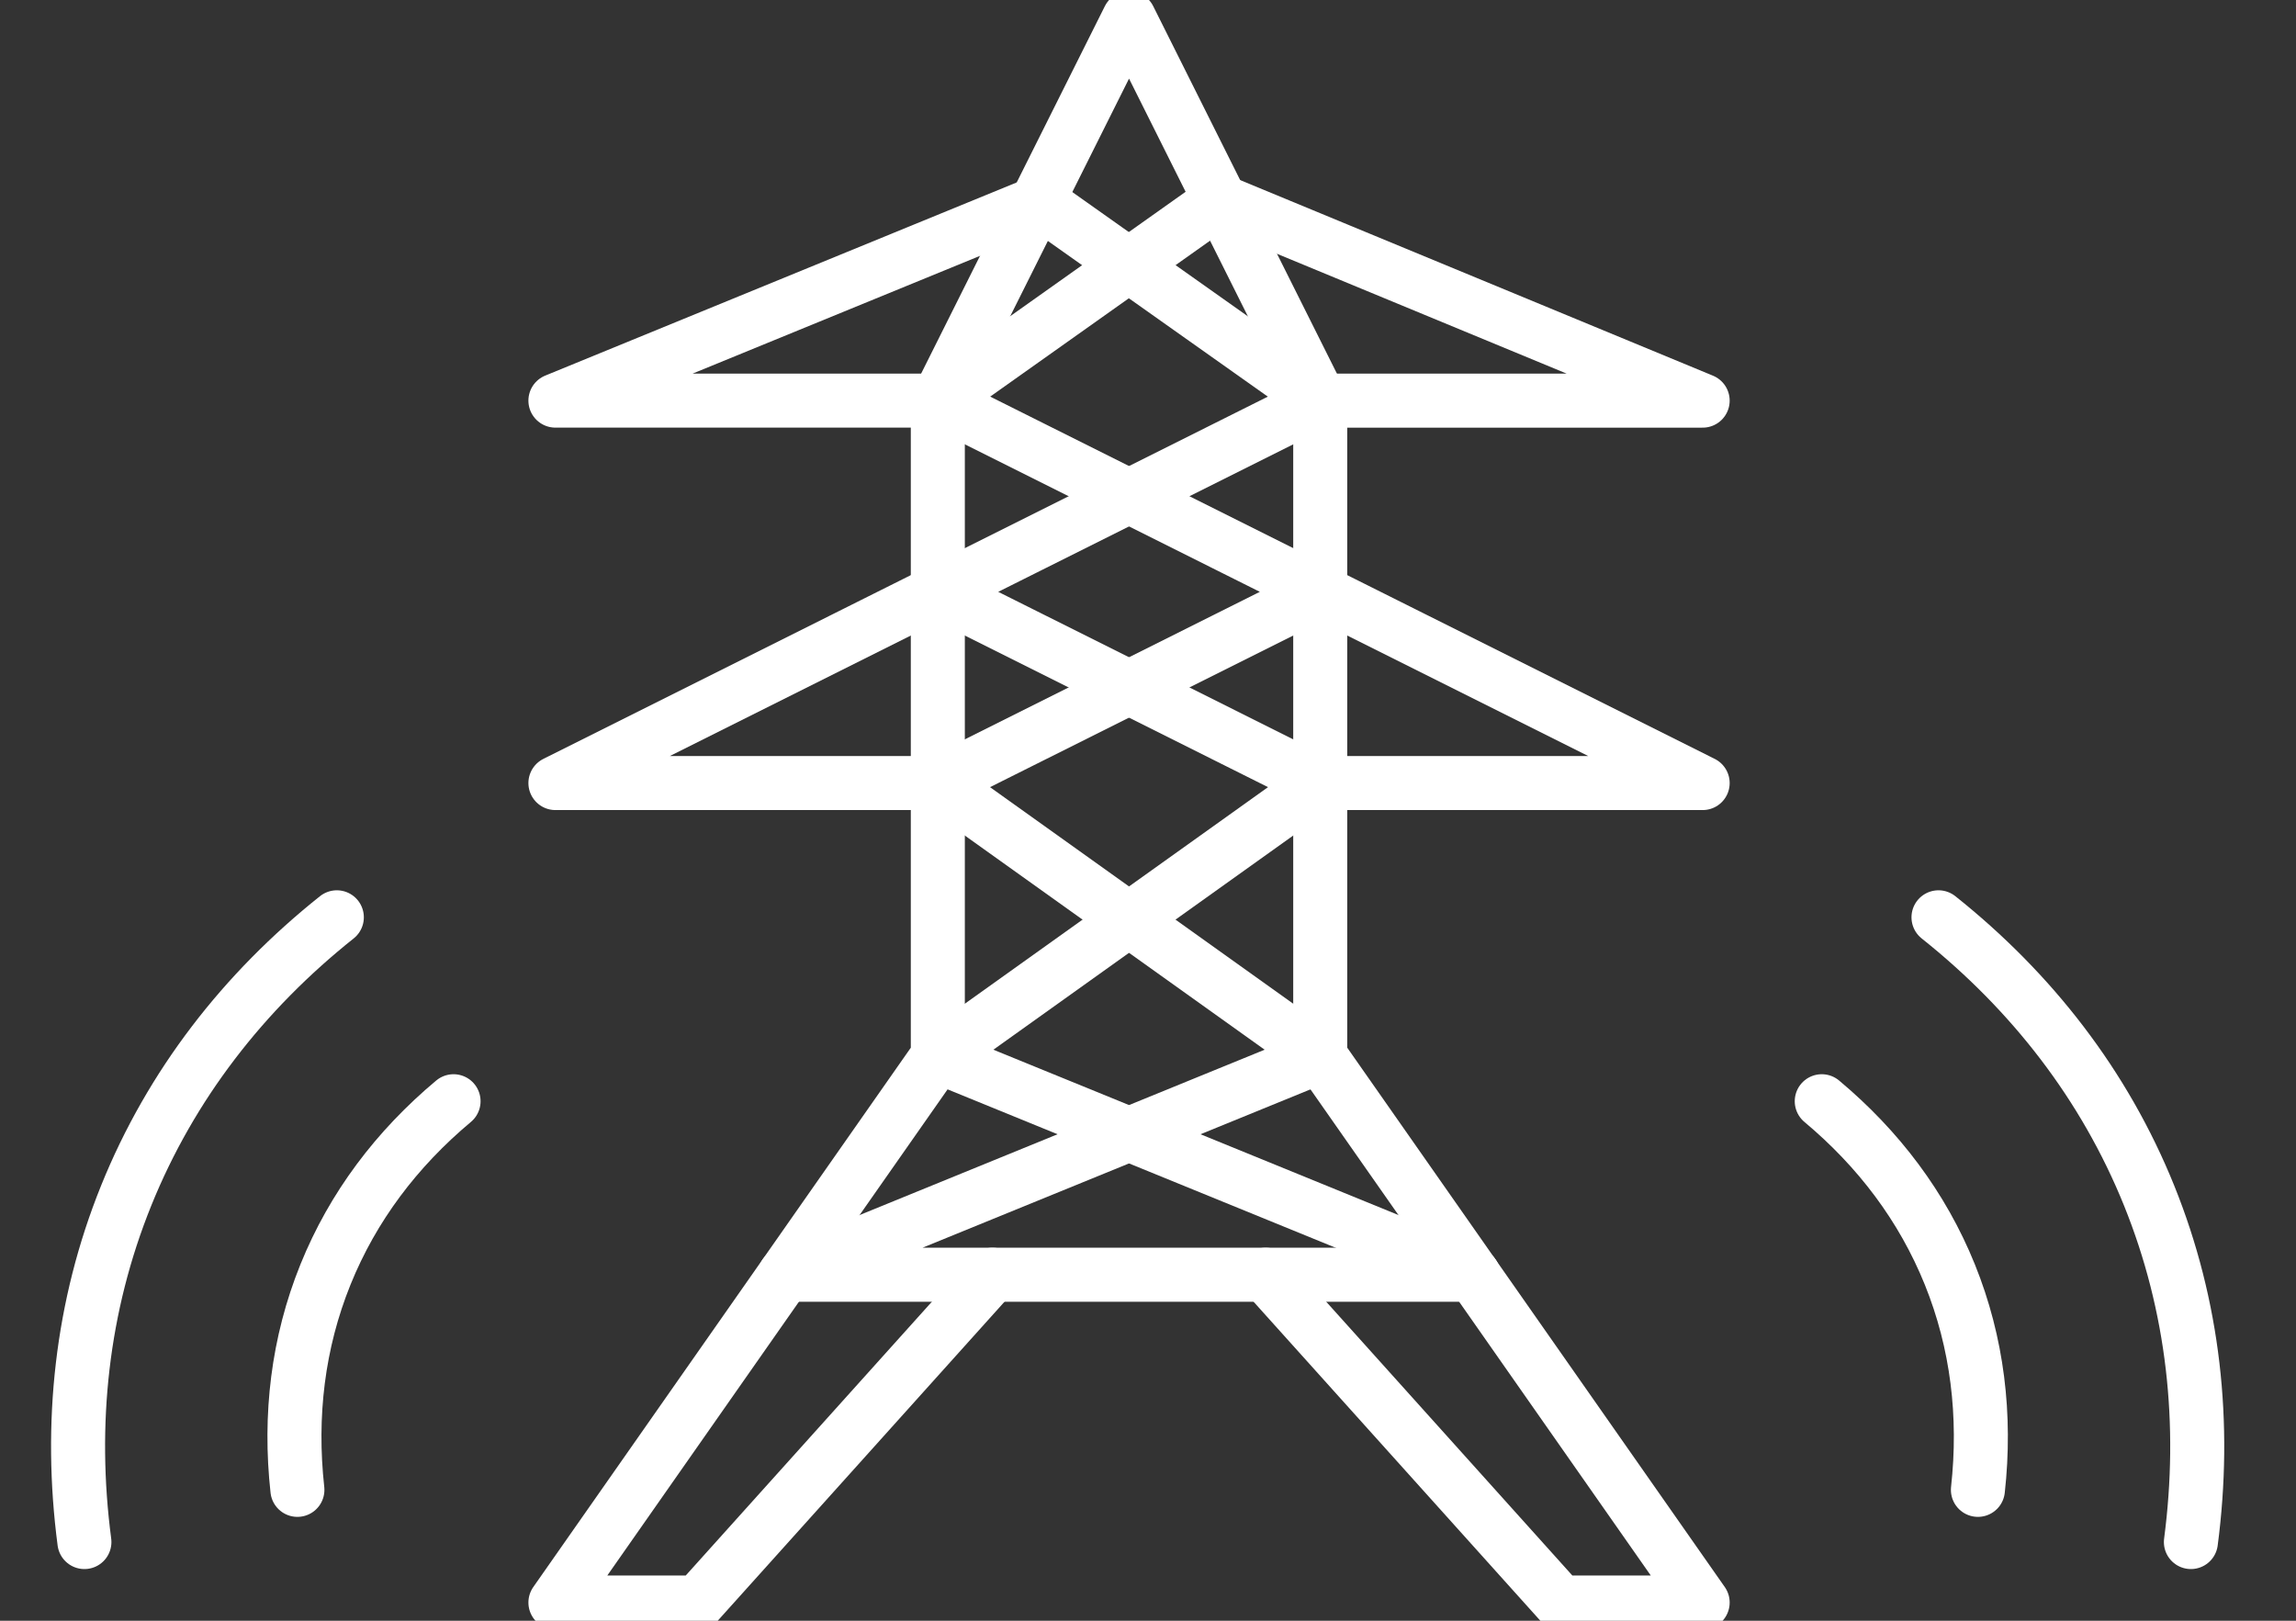 <svg width="85" height="60" viewBox="0 0 85 60" fill="none" xmlns="http://www.w3.org/2000/svg">
<rect x="0" y="0" width="85" height="60" fill="#333333" stroke="none"/>
<g clip-path="url(#clip0_312_583)">
<path d="M34.719 21.91L20.562 28.989H34.719" stroke="white" stroke-width="2" stroke-linecap="round" stroke-linejoin="round"/>
<path d="M54.539 47.191H29.056L48.876 39.101L34.719 28.989L48.876 21.91L34.719 14.831H20.562L38.495 7.484L48.876 14.831" stroke="white" stroke-width="2" stroke-linecap="round" stroke-linejoin="round"/>
<path d="M48.877 21.91L63.034 28.989H48.877" stroke="white" stroke-width="2" stroke-linecap="round" stroke-linejoin="round"/>
<path d="M36.742 47.191L25.832 59.326H20.562L34.719 39.101V14.831L41.798 0.674L48.876 14.831V39.101L63.034 59.326H57.764L46.854 47.191" stroke="white" stroke-width="2" stroke-linecap="round" stroke-linejoin="round"/>
<path d="M54.539 47.191L34.719 39.101L48.876 28.989L34.719 21.91L48.876 14.832H63.034L45.15 7.434L34.719 14.832" stroke="white" stroke-width="2" stroke-linecap="round" stroke-linejoin="round"/>
<path d="M81.109 57.087C81.683 52.712 81.217 48.356 79.562 44.26C77.907 40.165 75.216 36.708 71.765 33.959" stroke="white" stroke-width="2" stroke-linecap="round" stroke-linejoin="round"/>
<path d="M3.125 57.087C2.551 52.712 3.017 48.356 4.672 44.26C6.327 40.165 9.018 36.708 12.47 33.959" stroke="white" stroke-width="2" stroke-linecap="round" stroke-linejoin="round"/>
<path d="M67.443 40.768C69.546 42.527 71.171 44.674 72.185 47.184C73.207 49.713 73.527 52.408 73.224 55.155" stroke="white" stroke-width="2" stroke-linecap="round" stroke-linejoin="round"/>
<path d="M16.791 40.768C14.688 42.527 13.063 44.674 12.049 47.184C11.027 49.713 10.707 52.408 11.01 55.155" stroke="white" stroke-width="2" stroke-linecap="round" stroke-linejoin="round"/>
</g>
<defs>
<clipPath id="clip0_312_583">
<rect width="84.234" height="60" fill="white"/>
</clipPath>
</defs>
</svg>
